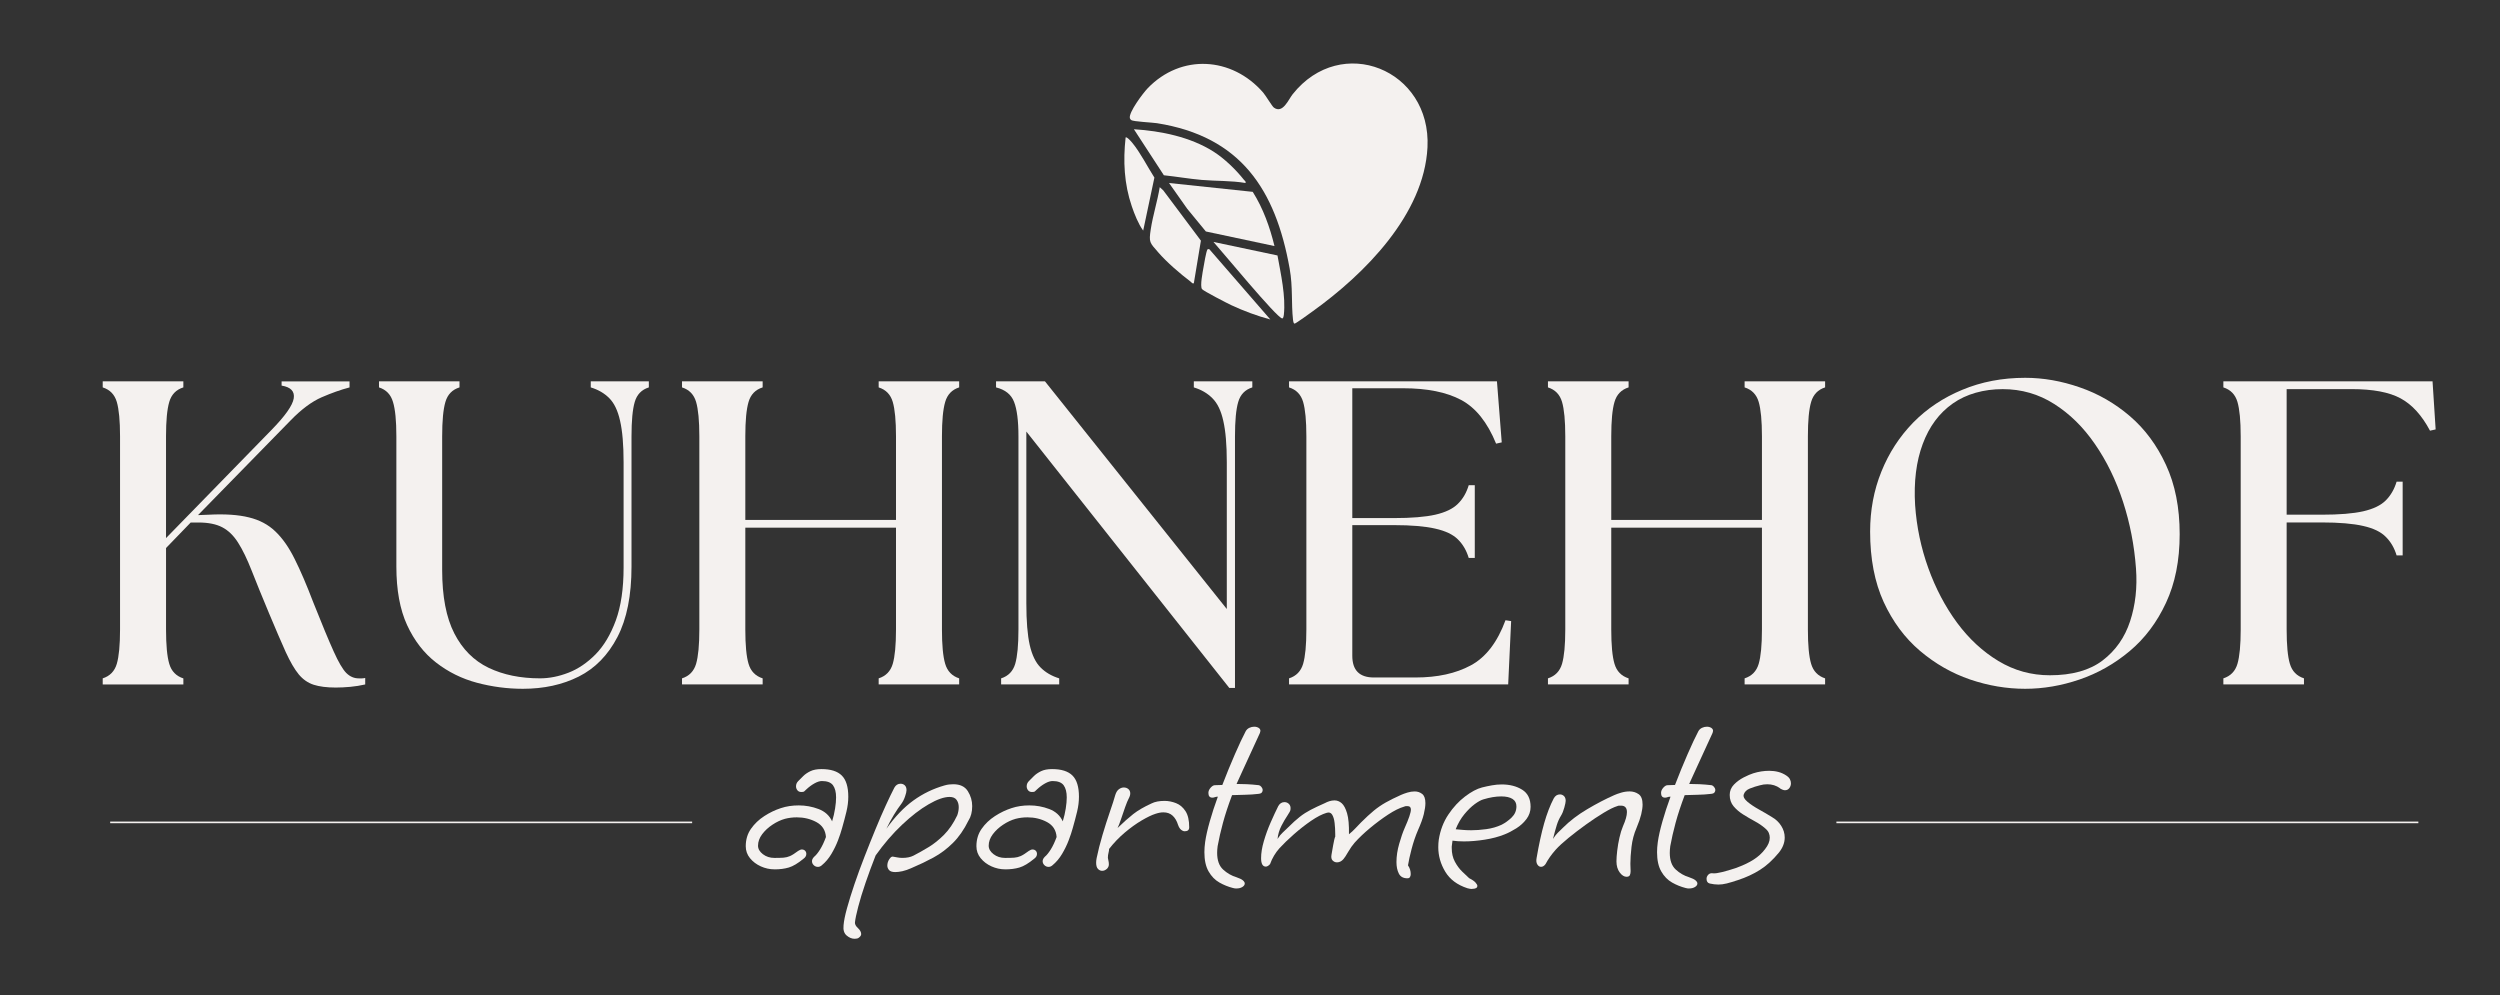 <svg id="Ebene_1" xmlns="http://www.w3.org/2000/svg" version="1.1" xmlns:xlink="http://www.w3.org/1999/xlink" viewBox="0 0 1024 407.6">
  
  <rect x="0" y="0" width="1024" height="407.6" fill="#333333" stroke="none"/>
  
  <defs>
    <style>
      .st0 {
        fill: #f4f1ef;
      }

      .st1, .st2 {
        fill: none;
      }

      .st2 {
        stroke: #f4f1ef;
        stroke-width: .67px;
      }

      .st3 {
        clip-path: url(#clippath);
      }
    </style>
    <clipPath id="clippath">
      <rect class="st1" x="28.23" y="140.84" width="975.54" height="181.07"></rect>
    </clipPath>
  </defs>
  <g class="st3">
    <g>
      <path class="st0" d="M42.07,280.34v-2.48c2.96-.95,4.88-2.94,5.77-5.95.88-3,1.33-7.69,1.33-14.09v-79.1c0-6.38-.45-11.09-1.33-14.09-.89-3.03-2.81-5.02-5.77-5.95v-2.48h33.03v2.48c-2.97.92-4.89,2.92-5.77,5.95-.89,3-1.33,7.71-1.33,14.09v41.69l43.07-44.17c5.69-5.8,8.78-10.16,9.24-13.05s-1.2-4.63-4.97-5.25v-1.73h27.83v2.48c-3.55.92-7.36,2.28-11.43,4.04-4.08,1.78-8.36,4.97-12.82,9.58l-37.82,38.68,4.45-.17c6.61-.35,12.08.03,16.4,1.1,4.3,1.04,7.91,2.94,10.8,5.72,2.92,2.77,5.56,6.52,7.91,11.26,2.38,4.73,4.92,10.65,7.62,17.73,3.58,9.01,6.37,15.73,8.37,20.15,1.99,4.43,3.72,7.39,5.2,8.89,1.5,1.47,3.19,2.19,5.08,2.19h1.33c.42,0,.87-.06,1.33-.17v2.66c-2.01.46-4.04.78-6.12.98-2.08.19-4.07.29-5.95.29-3.67,0-6.68-.39-9.06-1.15-2.35-.77-4.39-2.19-6.12-4.27-1.7-2.08-3.46-5.11-5.31-9.12-1.82-4.04-4.08-9.31-6.81-15.82-2.86-6.84-5.23-12.66-7.1-17.44-1.89-4.81-3.75-8.66-5.6-11.55-1.82-2.89-3.97-4.98-6.47-6.29-2.47-1.3-5.72-1.96-9.76-1.96h-3.18l-10.1,10.45v33.37c0,6.39.43,11.09,1.33,14.09.88,3,2.8,4.99,5.77,5.95v2.48h-33.03Z"></path>
      <path class="st0" d="M214.14,282.13c-6.39,0-12.67-.84-18.82-2.48-6.16-1.65-11.72-4.4-16.69-8.26-4.97-3.84-8.93-8.96-11.89-15.36-2.93-6.38-4.39-14.38-4.39-23.96v-53.35c0-6.38-.46-11.09-1.39-14.09-.89-3.03-2.8-5.02-5.72-5.95v-2.48h32.97v2.48c-2.97.92-4.89,2.92-5.77,5.95-.89,3-1.33,7.71-1.33,14.09v54.79c0,10.78,1.65,19.43,4.97,25.92,3.31,6.47,7.98,11.17,14.03,14.09,6.03,2.89,13.06,4.33,21.07,4.33,3.81,0,7.69-.77,11.66-2.31,3.96-1.53,7.65-4.04,11.09-7.51,3.42-3.49,6.19-8.14,8.31-13.91,2.11-5.8,3.18-13.02,3.18-21.65v-43.13c0-7.19-.49-12.85-1.44-16.97-.92-4.16-2.4-7.23-4.39-9.24-2.01-2.04-4.55-3.52-7.62-4.45v-2.48h23.79v2.48c-2.97.92-4.89,2.92-5.77,5.95-.89,3-1.33,7.71-1.33,14.09v53.35c0,11.87-1.93,21.48-5.77,28.87-3.85,7.39-9.12,12.79-15.82,16.17-6.67,3.35-14.3,5.02-22.92,5.02Z"></path>
      <path class="st0" d="M279.35,280.34v-2.48c2.96-.95,4.88-2.94,5.77-5.95.88-3,1.33-7.69,1.33-14.09v-79.1c0-6.38-.45-11.09-1.33-14.09-.89-3.03-2.81-5.02-5.77-5.95v-2.48h33.03v2.48c-2.97.92-4.89,2.92-5.77,5.95-.89,3-1.33,7.71-1.33,14.09v34.24h61.72v-34.24c0-6.38-.45-11.09-1.33-14.09-.89-3.03-2.81-5.02-5.77-5.95v-2.48h32.97v2.48c-2.93.92-4.84,2.92-5.72,5.95-.89,3-1.33,7.71-1.33,14.09v79.1c0,6.39.43,11.09,1.33,14.09.88,3,2.79,4.99,5.72,5.95v2.48h-32.97v-2.48c2.96-.95,4.88-2.94,5.77-5.95.88-3,1.33-7.69,1.33-14.09v-41.69h-61.72v41.69c0,6.39.43,11.09,1.33,14.09.88,3,2.8,4.99,5.77,5.95v2.48h-33.03Z"></path>
      <path class="st0" d="M503.53,281.79l-83.14-105.03v70.44c0,7.2.46,12.88,1.39,17.03.95,4.13,2.44,7.19,4.45,9.18,1.99,2.01,4.53,3.49,7.62,4.45v2.48h-23.79v-2.48c2.96-.95,4.88-2.94,5.77-5.95.88-3,1.33-7.69,1.33-14.09v-79.1c0-6.38-.61-11.09-1.79-14.09-1.15-3.03-3.62-5.02-7.39-5.95v-2.48h20.04l74.48,93.25v-60.11c0-7.19-.49-12.85-1.44-16.97-.92-4.16-2.41-7.23-4.45-9.24-2.01-2.04-4.55-3.52-7.62-4.45v-2.48h23.96v2.48c-2.97.92-4.89,2.92-5.77,5.95-.89,3-1.33,7.71-1.33,14.09v103.06h-2.31Z"></path>
      <path class="st0" d="M527.99,280.34v-2.48c2.96-.95,4.88-2.94,5.77-5.95.88-3,1.33-7.69,1.33-14.09v-79.1c0-6.38-.45-11.09-1.33-14.09-.89-3.03-2.81-5.02-5.77-5.95v-2.48h85.16l1.96,25-2.31.52c-3.55-8.73-8.31-14.69-14.32-17.9-5.98-3.19-13.91-4.79-23.85-4.79h-20.73v53.18h17.03c7.19,0,12.85-.46,16.97-1.39,4.16-.95,7.23-2.44,9.24-4.45,2.04-1.99,3.52-4.53,4.45-7.62h2.48v29.79h-2.48c-.92-3.07-2.41-5.62-4.45-7.62-2.01-1.99-5.08-3.46-9.24-4.39-4.13-.95-9.79-1.44-16.97-1.44h-17.03v53.52c0,5.93,2.94,8.89,8.83,8.89h17.03c9.01,0,16.57-1.65,22.69-4.97,6.15-3.31,10.88-9.47,14.2-18.48l2.31.35-1.21,25.92h-89.78Z"></path>
      <path class="st0" d="M634.04,280.34v-2.48c2.96-.95,4.88-2.94,5.77-5.95.88-3,1.33-7.69,1.33-14.09v-79.1c0-6.38-.45-11.09-1.33-14.09-.89-3.03-2.81-5.02-5.77-5.95v-2.48h33.03v2.48c-2.97.92-4.89,2.92-5.77,5.95-.89,3-1.33,7.71-1.33,14.09v34.24h61.72v-34.24c0-6.38-.45-11.09-1.33-14.09-.89-3.03-2.81-5.02-5.77-5.95v-2.48h32.97v2.48c-2.93.92-4.84,2.92-5.72,5.95-.89,3-1.33,7.71-1.33,14.09v79.1c0,6.39.43,11.09,1.33,14.09.88,3,2.79,4.99,5.72,5.95v2.48h-32.97v-2.48c2.96-.95,4.88-2.94,5.77-5.95.88-3,1.33-7.69,1.33-14.09v-41.69h-61.72v41.69c0,6.39.43,11.09,1.33,14.09.88,3,2.8,4.99,5.77,5.95v2.48h-33.03Z"></path>
      <path class="st0" d="M829.52,282.13c-7.59,0-15.11-1.27-22.58-3.81-7.43-2.54-14.26-6.44-20.5-11.72-6.21-5.27-11.17-11.95-14.9-20.04-3.7-8.11-5.54-17.73-5.54-28.81,0-8.78,1.53-16.97,4.62-24.6,3.07-7.62,7.4-14.29,12.99-20.04,5.62-5.73,12.33-10.22,20.15-13.45,7.81-3.26,16.4-4.91,25.75-4.91,7.42,0,14.9,1.31,22.4,3.93,7.51,2.58,14.33,6.51,20.5,11.78,6.15,5.28,11.09,11.94,14.78,19.98,3.72,8.01,5.6,17.47,5.6,28.35s-1.88,20.15-5.6,28.12c-3.7,7.97-8.66,14.58-14.9,19.8-6.21,5.2-13.03,9.06-20.5,11.61-7.43,2.54-14.87,3.81-22.29,3.81ZM784.43,206.9c.61,8.89,2.42,17.52,5.43,25.87,3,8.31,6.93,15.76,11.78,22.34,4.85,6.55,10.48,11.76,16.92,15.65,6.47,3.9,13.48,5.83,21.07,5.83,9.08,0,16.28-2.02,21.59-6.06,5.34-4.07,9.09-9.43,11.26-16.05,2.19-6.65,3-13.87,2.42-21.65-.69-9.47-2.47-18.56-5.31-27.31-2.86-8.78-6.68-16.64-11.49-23.61-4.78-6.96-10.36-12.44-16.74-16.46-6.35-4.04-13.38-6.06-21.07-6.06s-14.87,1.96-20.44,5.89c-5.54,3.9-9.64,9.41-12.3,16.57-2.66,7.13-3.7,15.47-3.12,25.06Z"></path>
      <path class="st0" d="M910.69,280.34v-2.48c2.96-.95,4.88-2.94,5.77-5.95.88-3,1.33-7.69,1.33-14.09v-79.1c0-6.38-.45-11.09-1.33-14.09-.89-3.03-2.81-5.02-5.77-5.95v-2.48h85.68l1.27,19.69-2.31.52c-3.32-6.26-7.32-10.68-12.01-13.22-4.66-2.54-11.36-3.81-20.09-3.81h-26.62v51.44h14.38c7.19,0,12.85-.46,16.97-1.39,4.16-.95,7.23-2.44,9.24-4.45,2.04-2.04,3.52-4.59,4.45-7.68h2.48v30.2h-2.48c-.92-3.07-2.41-5.62-4.45-7.62-2.01-2.04-5.08-3.52-9.24-4.45-4.13-.95-9.79-1.44-16.97-1.44h-14.38v43.82c0,6.39.43,11.09,1.33,14.09.88,3,2.8,4.99,5.77,5.95v2.48h-33.03Z"></path>
    </g>
  </g>
  <path class="st2" d="M45.13,336.85h238.37"></path>
  <path class="st2" d="M752.19,336.85h238.37"></path>
  <g>
    <path class="st0" d="M470.09,36.15c13.68-14.21,34.52-12.92,47.29,1.75,1.12,1.29,3.66,5.65,4.41,6.18,3.65,2.62,5.94-3.29,7.69-5.49,19.86-25.01,56.82-10.13,55.22,21.76-1.39,27.55-25.85,51.94-46.87,67.05-.97.69-7.09,5.17-7.55,5.15s-.61-1.02-.65-1.45c-.78-7.1-.02-13.4-1.38-21.06-5.79-32.53-20.13-54.14-54.34-59.58-1.78-.28-9.76-.65-10.57-1.28-.23-.18-.46-.48-.54-.77-.61-2.32,5.46-10.36,7.29-12.25Z"></path>
    <path class="st0" d="M522.03,100.79l-28.11-5.98-7.64-9.3-7.44-10.55,34.28,3.62c4.27,6.76,7.02,14.46,8.91,22.21Z"></path>
    <path class="st0" d="M510.17,74.96c-5.93-1.02-12-.75-17.99-1.27-5.15-.45-10.32-1.36-15.46-1.9l-12.27-18.85c11.04.68,23.13,3.16,32.57,9.14,4.53,2.87,9.2,7.41,12.53,11.61.34.43.82.55.63,1.27Z"></path>
    <path class="st0" d="M489,116.04c-.74.19-.85-.31-1.27-.63-4.35-3.3-9.79-7.96-13.34-12.07-3.49-4.02-3.86-4.01-3.04-9.4.89-5.82,2.73-11.48,3.68-17.28l1.44,1.31,15.42,20.6-2.9,17.47Z"></path>
    <path class="st0" d="M523.26,104.65c1.35,7.52,3.44,16.68,2.6,24.33-.05.43-.2,1.46-.66,1.45-2.11-.05-24.94-27.8-28.16-31.33l26.22,5.54Z"></path>
    <path class="st0" d="M495.34,102.07l24.99,28.79c-5.43-1.46-10.87-3.48-15.96-5.85-1.65-.77-11.45-5.82-12.03-6.6-.88-1.2.28-7.01.59-8.79.24-1.43,1.08-6.33,1.56-7.28.24-.47.39-.29.84-.26Z"></path>
    <path class="st0" d="M468.24,94.44c-1.97-2.68-3.57-6.73-4.66-9.94-3.14-9.22-3.59-18.52-2.53-28.17.44-.53,2.41,1.77,2.72,2.15,3.35,4.07,6.2,9.77,9.07,14.26l-4.59,21.7Z"></path>
  </g>
  <g>
    <path class="st0" d="M317.18,356.08c-1.9,0-3.76-.41-5.56-1.22-1.8-.82-3.28-1.94-4.43-3.36-1.16-1.43-1.73-3.06-1.73-4.89,0-2.72.71-5.1,2.14-7.14,1.43-2.04,3.24-3.77,5.45-5.2,2.21-1.43,4.47-2.51,6.78-3.26,2.24-.75,4.69-1.12,7.34-1.12,2.79,0,5.49.49,8.1,1.48,2.62.99,4.47,2.67,5.56,5.05.54-1.77.95-3.52,1.22-5.25.27-1.73.41-3.24.41-4.54,0-2.17-.43-3.84-1.27-4.99-.85-1.15-2.36-1.73-4.54-1.73-.88,0-1.9.32-3.06.97-1.16.65-2.28,1.48-3.36,2.5-.41.41-.7.68-.87.82-.17.14-.56.2-1.17.2-.68,0-1.21-.24-1.58-.71-.37-.47-.56-1.02-.56-1.63,0-.82.31-1.53.92-2.14l2.04-2.04c.75-.75,1.72-1.41,2.9-1.99,1.19-.58,2.7-.87,4.54-.87,3.8,0,6.59.88,8.36,2.65,1.77,1.77,2.65,4.66,2.65,8.66,0,1.97-.25,4.01-.76,6.12-.51,2.11-1.1,4.35-1.78,6.73-.41,1.5-.97,3.18-1.68,5.05-.71,1.87-1.62,3.72-2.7,5.55-1.09,1.83-2.41,3.4-3.98,4.69-.48.41-.99.61-1.53.61-.68,0-1.26-.24-1.73-.71-.48-.47-.71-1.02-.71-1.63s.31-1.22.92-1.83c.75-.61,1.54-1.6,2.4-2.96.85-1.36,1.65-3.06,2.4-5.1-.2-2.79-1.51-4.82-3.92-6.12-2.41-1.29-5.08-1.94-8-1.94-1.7,0-3.33.2-4.89.61-1.7.48-3.4,1.27-5.1,2.4-1.7,1.12-3.11,2.43-4.23,3.92-1.12,1.5-1.68,3.06-1.68,4.69,0,1.29.66,2.45,1.99,3.47,1.32,1.02,2.9,1.53,4.74,1.53,1.56,0,2.8-.03,3.72-.1.92-.07,1.8-.29,2.65-.66.85-.37,1.95-1.07,3.31-2.09.61-.41,1.12-.61,1.53-.61.54,0,.98.17,1.33.51.34.34.51.78.51,1.32,0,.75-.37,1.39-1.12,1.94-2.31,1.9-4.33,3.11-6.06,3.62s-3.69.76-5.86.76Z"></path>
    <path class="st0" d="M350,384.52c-1.09,0-2.16-.44-3.21-1.33-1.05-.88-1.48-2.28-1.27-4.18.14-1.77.61-4.13,1.43-7.08s1.83-6.24,3.06-9.84c1.22-3.6,2.58-7.32,4.08-11.16,1.49-3.84,2.99-7.58,4.48-11.21,1.49-3.64,2.92-6.93,4.28-9.89,1.36-2.96,2.51-5.35,3.47-7.19.61-1.09,1.46-1.63,2.55-1.63.68,0,1.26.22,1.73.66.47.44.71,1.1.71,1.99,0,.54-.2,1.41-.61,2.6-.41,1.19-.92,2.19-1.53,3.01-.95,1.22-1.97,2.74-3.06,4.54-1.09,1.8-2.11,3.69-3.06,5.66,3.53-4.96,7.24-8.83,11.11-11.62,3.87-2.79,8.09-4.82,12.64-6.12.68-.2,1.33-.34,1.94-.41.61-.07,1.19-.1,1.73-.1,2.79,0,4.77.95,5.96,2.85,1.19,1.9,1.78,3.94,1.78,6.12,0,2.38-.51,4.35-1.53,5.91-1.83,3.74-3.98,6.81-6.42,9.22-2.45,2.41-5.08,4.38-7.9,5.91-2.82,1.53-5.76,2.94-8.82,4.23-1.5.68-2.8,1.14-3.92,1.38-1.12.24-2.09.36-2.91.36-1.22,0-2.07-.27-2.55-.82-.48-.54-.71-1.16-.71-1.83,0-.95.27-1.83.82-2.65.54-.82,1.05-1.15,1.53-1.02.47.07,1.05.17,1.73.31.68.14,1.39.2,2.14.2,1.77,0,3.26-.31,4.48-.92,1.97-1.02,4.03-2.17,6.17-3.47,2.14-1.29,4.25-2.97,6.32-5.04,2.07-2.07,3.89-4.74,5.45-8,.41-1.15.61-2.28.61-3.36,0-1.15-.29-2.14-.87-2.96-.58-.82-1.55-1.22-2.9-1.22-2.24,0-5.1,1-8.56,3.01-3.47,2-7.1,4.81-10.91,8.41-3.81,3.6-7.41,7.78-10.8,12.54-1.5,3.81-2.87,7.54-4.13,11.21-1.26,3.67-2.26,6.95-3.01,9.84-.75,2.89-1.19,5.01-1.33,6.37-.07.75.34,1.53,1.22,2.34.88.82,1.33,1.63,1.33,2.45,0,.54-.34,1.05-1.02,1.53-.34.27-.92.41-1.73.41Z"></path>
    <path class="st0" d="M411.66,356.08c-1.9,0-3.76-.41-5.56-1.22-1.8-.82-3.28-1.94-4.43-3.36-1.16-1.43-1.73-3.06-1.73-4.89,0-2.72.71-5.1,2.14-7.14,1.43-2.04,3.24-3.77,5.45-5.2,2.21-1.43,4.47-2.51,6.78-3.26,2.24-.75,4.69-1.12,7.34-1.12,2.79,0,5.49.49,8.1,1.48,2.62.99,4.47,2.67,5.56,5.05.54-1.77.95-3.52,1.22-5.25.27-1.73.41-3.24.41-4.54,0-2.17-.43-3.84-1.27-4.99-.85-1.15-2.36-1.73-4.54-1.73-.88,0-1.9.32-3.06.97-1.16.65-2.28,1.48-3.36,2.5-.41.41-.7.68-.87.82-.17.14-.56.2-1.17.2-.68,0-1.21-.24-1.58-.71-.37-.47-.56-1.02-.56-1.63,0-.82.31-1.53.92-2.14l2.04-2.04c.75-.75,1.72-1.41,2.9-1.99,1.19-.58,2.7-.87,4.54-.87,3.8,0,6.59.88,8.36,2.65,1.77,1.77,2.65,4.66,2.65,8.66,0,1.97-.25,4.01-.76,6.12-.51,2.11-1.1,4.35-1.78,6.73-.41,1.5-.97,3.18-1.68,5.05-.71,1.87-1.62,3.72-2.7,5.55-1.09,1.83-2.41,3.4-3.98,4.69-.48.41-.99.61-1.53.61-.68,0-1.26-.24-1.73-.71-.48-.47-.71-1.02-.71-1.63s.31-1.22.92-1.83c.75-.61,1.54-1.6,2.4-2.96.85-1.36,1.65-3.06,2.4-5.1-.2-2.79-1.51-4.82-3.92-6.12-2.41-1.29-5.08-1.94-8-1.94-1.7,0-3.33.2-4.89.61-1.7.48-3.4,1.27-5.1,2.4-1.7,1.12-3.11,2.43-4.23,3.92-1.12,1.5-1.68,3.06-1.68,4.69,0,1.29.66,2.45,1.99,3.47,1.32,1.02,2.9,1.53,4.74,1.53,1.56,0,2.8-.03,3.72-.1.92-.07,1.8-.29,2.65-.66.85-.37,1.95-1.07,3.31-2.09.61-.41,1.12-.61,1.53-.61.54,0,.98.17,1.33.51.34.34.51.78.51,1.32,0,.75-.37,1.39-1.12,1.94-2.31,1.9-4.33,3.11-6.06,3.62s-3.69.76-5.86.76Z"></path>
    <path class="st0" d="M451.42,356.69c-.61,0-1.17-.25-1.68-.76-.51-.51-.76-1.38-.76-2.6,0-.27.02-.56.05-.87.03-.31.08-.63.15-.97.61-2.99,1.41-6.15,2.4-9.48.98-3.33,1.99-6.47,3.01-9.43,1.02-2.96,1.77-5.28,2.24-6.98.34-1.09.83-1.87,1.48-2.34.65-.47,1.31-.71,1.99-.71.75,0,1.38.22,1.89.66.51.44.76,1.04.76,1.78,0,.61-.2,1.29-.61,2.04-.41.75-.9,1.94-1.48,3.57-.58,1.63-1.14,3.26-1.68,4.89-.54,1.63-1.02,2.85-1.43,3.67,2.38-2.31,4.52-4.21,6.42-5.71,1.9-1.49,4.42-2.96,7.54-4.38,1.36-.68,3.12-1.02,5.3-1.02,1.56,0,3.12.31,4.69.92,1.56.61,2.85,1.7,3.87,3.26,1.02,1.56,1.53,3.77,1.53,6.63,0,1.09-.61,1.63-1.83,1.63-.48,0-.97-.2-1.48-.61-.51-.41-.94-1.09-1.27-2.04-.48-1.56-1.21-2.8-2.19-3.72-.99-.92-2.26-1.38-3.82-1.38-.95,0-2.04.2-3.26.61-1.5.48-3.36,1.38-5.61,2.7-2.24,1.32-4.54,2.97-6.88,4.94-2.34,1.97-4.5,4.21-6.47,6.73,0,.48-.09,1.02-.25,1.63-.17.61-.25,1.29-.25,2.04,0,.14.07.48.2,1.02.14.54.2,1.09.2,1.63,0,.75-.29,1.38-.87,1.89-.58.51-1.21.76-1.89.76Z"></path>
    <path class="st0" d="M506.46,363.93c-.27,0-.51-.02-.71-.05-.2-.03-.44-.09-.71-.15-1.9-.48-3.76-1.22-5.56-2.24-1.8-1.02-3.28-2.53-4.43-4.54-1.16-2-1.73-4.64-1.73-7.9,0-1.29.1-2.68.31-4.18.34-2.38.97-5.18,1.89-8.41.92-3.23,2.02-6.61,3.31-10.14h-.1c-.41,0-.78.07-1.12.2-.34.14-.68.2-1.02.2-1.09,0-1.63-.65-1.63-1.94,0-.75.31-1.46.92-2.14.61-.68,1.19-1.02,1.73-1.02l3.06-.1c1.7-4.42,3.41-8.61,5.15-12.59,1.73-3.98,3.21-7.12,4.43-9.43.34-.61.83-1.07,1.48-1.38.65-.31,1.31-.46,1.99-.46s1.28.15,1.79.46c.51.31.76.73.76,1.27,0,.14-.07.41-.2.82l-6.32,13.76c-.61,1.29-1.17,2.51-1.68,3.67-.51,1.16-1.04,2.31-1.58,3.47,1.36,0,2.77.03,4.23.1,1.46.07,3.11.2,4.94.41.34.07.68.31,1.02.71.34.41.51.85.51,1.32,0,.34-.12.66-.36.97-.24.31-.73.49-1.48.56-1.63.2-3.43.32-5.4.36-1.97.04-3.74.09-5.3.15-1.56,4.15-2.8,7.92-3.72,11.31-.92,3.4-1.65,6.59-2.19,9.58-.07.48-.12.95-.15,1.43-.04.48-.05.92-.05,1.33,0,3.06.82,5.33,2.45,6.83,1.63,1.5,3.47,2.55,5.5,3.16,1.22.41,2.09.83,2.6,1.27.51.44.76.87.76,1.27,0,.54-.32,1.02-.97,1.43-.65.41-1.44.61-2.4.61Z"></path>
    <path class="st0" d="M576.48,359.75c-1.7,0-2.87-.65-3.52-1.94-.65-1.29-.97-2.85-.97-4.69,0-2.38.37-4.88,1.12-7.49.75-2.62,1.49-4.77,2.24-6.47,1.7-3.81,2.55-6.32,2.55-7.54,0-.95-.44-1.43-1.33-1.43h-.66c-.24,0-.49.07-.76.2-1.9.54-4.1,1.63-6.58,3.26s-4.94,3.47-7.39,5.5c-2.45,2.04-4.55,4.04-6.32,6.01-.95,1.09-1.83,2.34-2.65,3.77-.81,1.43-1.46,2.41-1.94,2.96-.75.88-1.63,1.33-2.65,1.33-.68,0-1.27-.25-1.78-.76s-.66-1.31-.46-2.39c.54-3.19.92-5.21,1.12-6.07.2-.85.34-1.27.41-1.27v-1.02c0-1.63-.09-3.18-.26-4.64-.17-1.46-.51-2.6-1.02-3.41s-1.27-1.05-2.29-.71c-1.83.54-3.94,1.63-6.32,3.26s-4.72,3.47-7.03,5.5c-2.31,2.04-4.28,3.94-5.91,5.71-1.7,1.9-2.99,4.08-3.87,6.52-.61.68-1.19,1.02-1.73,1.02-1.29,0-1.94-1.16-1.94-3.47,0-2.04.37-4.35,1.12-6.93.75-2.58,1.68-5.15,2.8-7.7,1.12-2.55,2.16-4.77,3.11-6.68.61-1.09,1.46-1.63,2.55-1.63.75,0,1.38.27,1.89.82.51.54.7,1.29.56,2.24,0,.41-.41,1.21-1.22,2.4-.81,1.19-1.65,2.62-2.5,4.28-.85,1.67-1.38,3.45-1.58,5.35.75-1.16,1.41-1.99,1.99-2.5.58-.51,1.31-1.21,2.19-2.09,1.9-1.9,3.55-3.4,4.94-4.48,1.39-1.09,2.87-2.04,4.43-2.85,1.56-.82,3.5-1.73,5.81-2.75.61-.34,1.26-.61,1.94-.82.68-.2,1.36-.31,2.04-.31,1.09,0,2.07.39,2.96,1.17.88.78,1.61,2.16,2.19,4.13.58,1.97.83,4.83.77,8.56.95-.75,1.78-1.51,2.5-2.29.71-.78,1.51-1.61,2.4-2.5,1.97-1.97,3.72-3.58,5.25-4.84,1.53-1.26,3.16-2.38,4.89-3.36,1.73-.98,3.82-2.02,6.27-3.11.75-.34,1.63-.66,2.65-.97,1.02-.31,2-.46,2.96-.46,1.15,0,2.17.34,3.06,1.02.88.68,1.33,1.94,1.33,3.77,0,1.22-.22,2.74-.66,4.54-.44,1.8-1.24,3.99-2.39,6.57-1.02,2.38-1.89,4.93-2.6,7.65-.71,2.72-1.21,4.96-1.48,6.73.75,1.09,1.12,2.28,1.12,3.57,0,.47-.1.88-.31,1.22-.2.34-.54.51-1.02.51Z"></path>
    <path class="st0" d="M602.98,364.13c-.54,0-1.19-.1-1.94-.31-4.15-1.36-7.17-3.62-9.07-6.78-1.9-3.16-2.85-6.51-2.85-10.04,0-.54.02-1.07.05-1.58.03-.51.08-1,.15-1.48.61-3.87,1.92-7.3,3.92-10.29,2-2.99,4.28-5.45,6.83-7.39,2.55-1.94,4.88-3.18,6.98-3.72,1.36-.34,2.72-.63,4.08-.87,1.36-.24,2.68-.36,3.97-.36,3.26,0,6.05.71,8.36,2.14,2.31,1.43,3.47,3.77,3.47,7.03,0,1.83-.56,3.5-1.68,4.99-1.12,1.5-2.51,2.77-4.18,3.82-1.67,1.05-3.28,1.89-4.84,2.5-2.38.95-5.08,1.67-8.1,2.14-3.02.48-5.86.71-8.51.71-1.7,0-3.26-.1-4.69-.31v.1c0,.27-.04.53-.1.76-.07.24-.1.49-.1.76-.07.27-.1.53-.1.76v.66c0,2.11.42,3.96,1.27,5.55.85,1.6,1.85,2.96,3.01,4.08,1.15,1.12,2.11,2.02,2.85,2.7,1.22.61,2.09,1.21,2.6,1.78.51.58.76,1.04.76,1.38,0,.82-.71,1.22-2.14,1.22ZM602.37,340.08c2.04,0,4.18-.15,6.42-.46s4.31-.9,6.22-1.78c1.49-.75,2.89-1.75,4.18-3.01,1.29-1.26,1.94-2.77,1.94-4.54,0-1.36-.54-2.38-1.63-3.06-1.09-.68-2.62-1.02-4.59-1.02-2.24,0-4.69.41-7.34,1.22-.95.27-2.12.92-3.52,1.94-1.39,1.02-2.8,2.4-4.23,4.13s-2.62,3.79-3.57,6.17c.82.07,1.75.15,2.8.25,1.05.1,2.16.15,3.31.15Z"></path>
    <path class="st0" d="M666.28,359.14c-1.02,0-1.97-.6-2.85-1.78-.88-1.19-1.33-2.7-1.33-4.54,0-1.16.1-2.62.31-4.38.2-1.77.51-3.55.92-5.35.41-1.8.88-3.35,1.43-4.64,1.09-2.45,1.63-4.38,1.63-5.81,0-1.77-.82-2.65-2.45-2.65h-.71c-.27,0-.54.07-.82.2-1.36.41-3.19,1.31-5.5,2.7-2.31,1.39-4.74,3.01-7.29,4.84-2.55,1.83-4.94,3.67-7.19,5.5-2.24,1.83-3.98,3.43-5.2,4.79-1.7,1.9-3.09,3.87-4.18,5.91-.54.75-1.16,1.12-1.83,1.12-.61,0-1.12-.32-1.53-.97-.41-.64-.51-1.51-.31-2.6.95-5.57,1.99-10.33,3.11-14.27,1.12-3.94,2.43-7.34,3.92-10.19.61-1.09,1.46-1.63,2.55-1.63.61,0,1.15.22,1.63.66.47.44.71,1.11.71,1.99,0,.48-.19,1.39-.56,2.75-.37,1.36-.83,2.48-1.38,3.36-.68,1.09-1.24,2.33-1.68,3.72-.44,1.39-.97,3.31-1.58,5.76.75-1.16,1.39-1.99,1.94-2.5s1.26-1.21,2.14-2.09c2.79-2.79,6.1-5.32,9.94-7.59,3.84-2.28,7.53-4.2,11.06-5.76.75-.34,1.7-.68,2.85-1.02,1.16-.34,2.31-.51,3.47-.51,1.36,0,2.58.37,3.67,1.12,1.09.75,1.63,2.18,1.63,4.28,0,1.09-.19,2.41-.56,3.98-.38,1.56-1,3.4-1.89,5.5-1.09,2.51-1.78,5.13-2.09,7.85-.31,2.72-.46,5.03-.46,6.93,0,.54.02,1.07.05,1.58s.05.97.05,1.38c0,.68-.1,1.24-.31,1.68-.2.44-.65.66-1.33.66Z"></path>
    <path class="st0" d="M691.87,363.93c-.27,0-.51-.02-.71-.05-.2-.03-.44-.09-.71-.15-1.9-.48-3.76-1.22-5.56-2.24-1.8-1.02-3.28-2.53-4.43-4.54-1.16-2-1.73-4.64-1.73-7.9,0-1.29.1-2.68.31-4.18.34-2.38.97-5.18,1.89-8.41.92-3.23,2.02-6.61,3.31-10.14h-.1c-.41,0-.78.07-1.12.2-.34.14-.68.2-1.02.2-1.09,0-1.63-.65-1.63-1.94,0-.75.31-1.46.92-2.14.61-.68,1.19-1.02,1.73-1.02l3.06-.1c1.7-4.42,3.41-8.61,5.15-12.59,1.73-3.98,3.21-7.12,4.43-9.43.34-.61.83-1.07,1.48-1.38.65-.31,1.31-.46,1.99-.46s1.27.15,1.78.46.76.73.76,1.27c0,.14-.07.41-.2.82l-6.32,13.76c-.61,1.29-1.17,2.51-1.68,3.67-.51,1.16-1.04,2.31-1.58,3.47,1.36,0,2.77.03,4.23.1,1.46.07,3.11.2,4.94.41.34.07.68.31,1.02.71.34.41.51.85.51,1.32,0,.34-.12.66-.36.97-.24.31-.73.49-1.48.56-1.63.2-3.43.32-5.4.36-1.97.04-3.74.09-5.3.15-1.56,4.15-2.8,7.92-3.72,11.31-.92,3.4-1.65,6.59-2.19,9.58-.07.48-.12.95-.15,1.43-.04.48-.05.92-.05,1.33,0,3.06.82,5.33,2.45,6.83,1.63,1.5,3.47,2.55,5.5,3.16,1.22.41,2.09.83,2.6,1.27.51.44.76.87.76,1.27,0,.54-.32,1.02-.97,1.43-.65.41-1.44.61-2.4.61Z"></path>
    <path class="st0" d="M703.69,362.3c-.48,0-1-.04-1.58-.1-.58-.07-1.17-.17-1.78-.31-.88-.2-1.33-.85-1.33-1.94,0-.61.24-1.17.71-1.68s1.16-.7,2.04-.56c.75.07,1.95-.1,3.62-.51,1.66-.41,3.52-.95,5.56-1.63,2.99-1.09,5.44-2.24,7.34-3.47,1.9-1.22,3.46-2.65,4.69-4.28,1.29-1.63,1.94-3.19,1.94-4.69,0-.68-.14-1.34-.41-1.99-.27-.65-.78-1.27-1.53-1.89-1.16-1.02-2.55-1.97-4.18-2.85-1.63-.88-3.23-1.82-4.79-2.8-1.56-.98-2.87-2.11-3.92-3.36-1.05-1.26-1.58-2.8-1.58-4.64,0-1.63.58-3.04,1.73-4.23,1.15-1.19,2.5-2.17,4.03-2.96,1.53-.78,2.84-1.34,3.92-1.68,1.09-.34,2.17-.59,3.26-.76,1.09-.17,2.17-.25,3.26-.25,1.29,0,2.53.15,3.72.46,1.19.31,2.33.83,3.42,1.58.61.41,1.05.88,1.33,1.43.27.54.41,1.09.41,1.63,0,.75-.22,1.41-.66,1.99-.44.58-1.04.87-1.78.87-.54,0-1.26-.27-2.14-.82h.1c-1.5-1.09-3.23-1.63-5.2-1.63-1.09,0-2.07.14-2.96.41-1.43.34-2.82.78-4.18,1.33-1.36.54-2.21,1.39-2.55,2.55-.2.88.32,1.85,1.58,2.9,1.26,1.05,2.84,2.11,4.74,3.16,1.9,1.05,3.67,2.09,5.3,3.11,1.56.88,2.82,2.07,3.77,3.57.95,1.5,1.43,3.09,1.43,4.79,0,2.11-.78,4.15-2.34,6.12-2.51,3.06-5.11,5.44-7.8,7.13-2.68,1.7-5.69,3.09-9.02,4.18-1.83.61-3.36,1.07-4.59,1.38-1.22.31-2.41.46-3.57.46Z"></path>
  </g>
</svg>